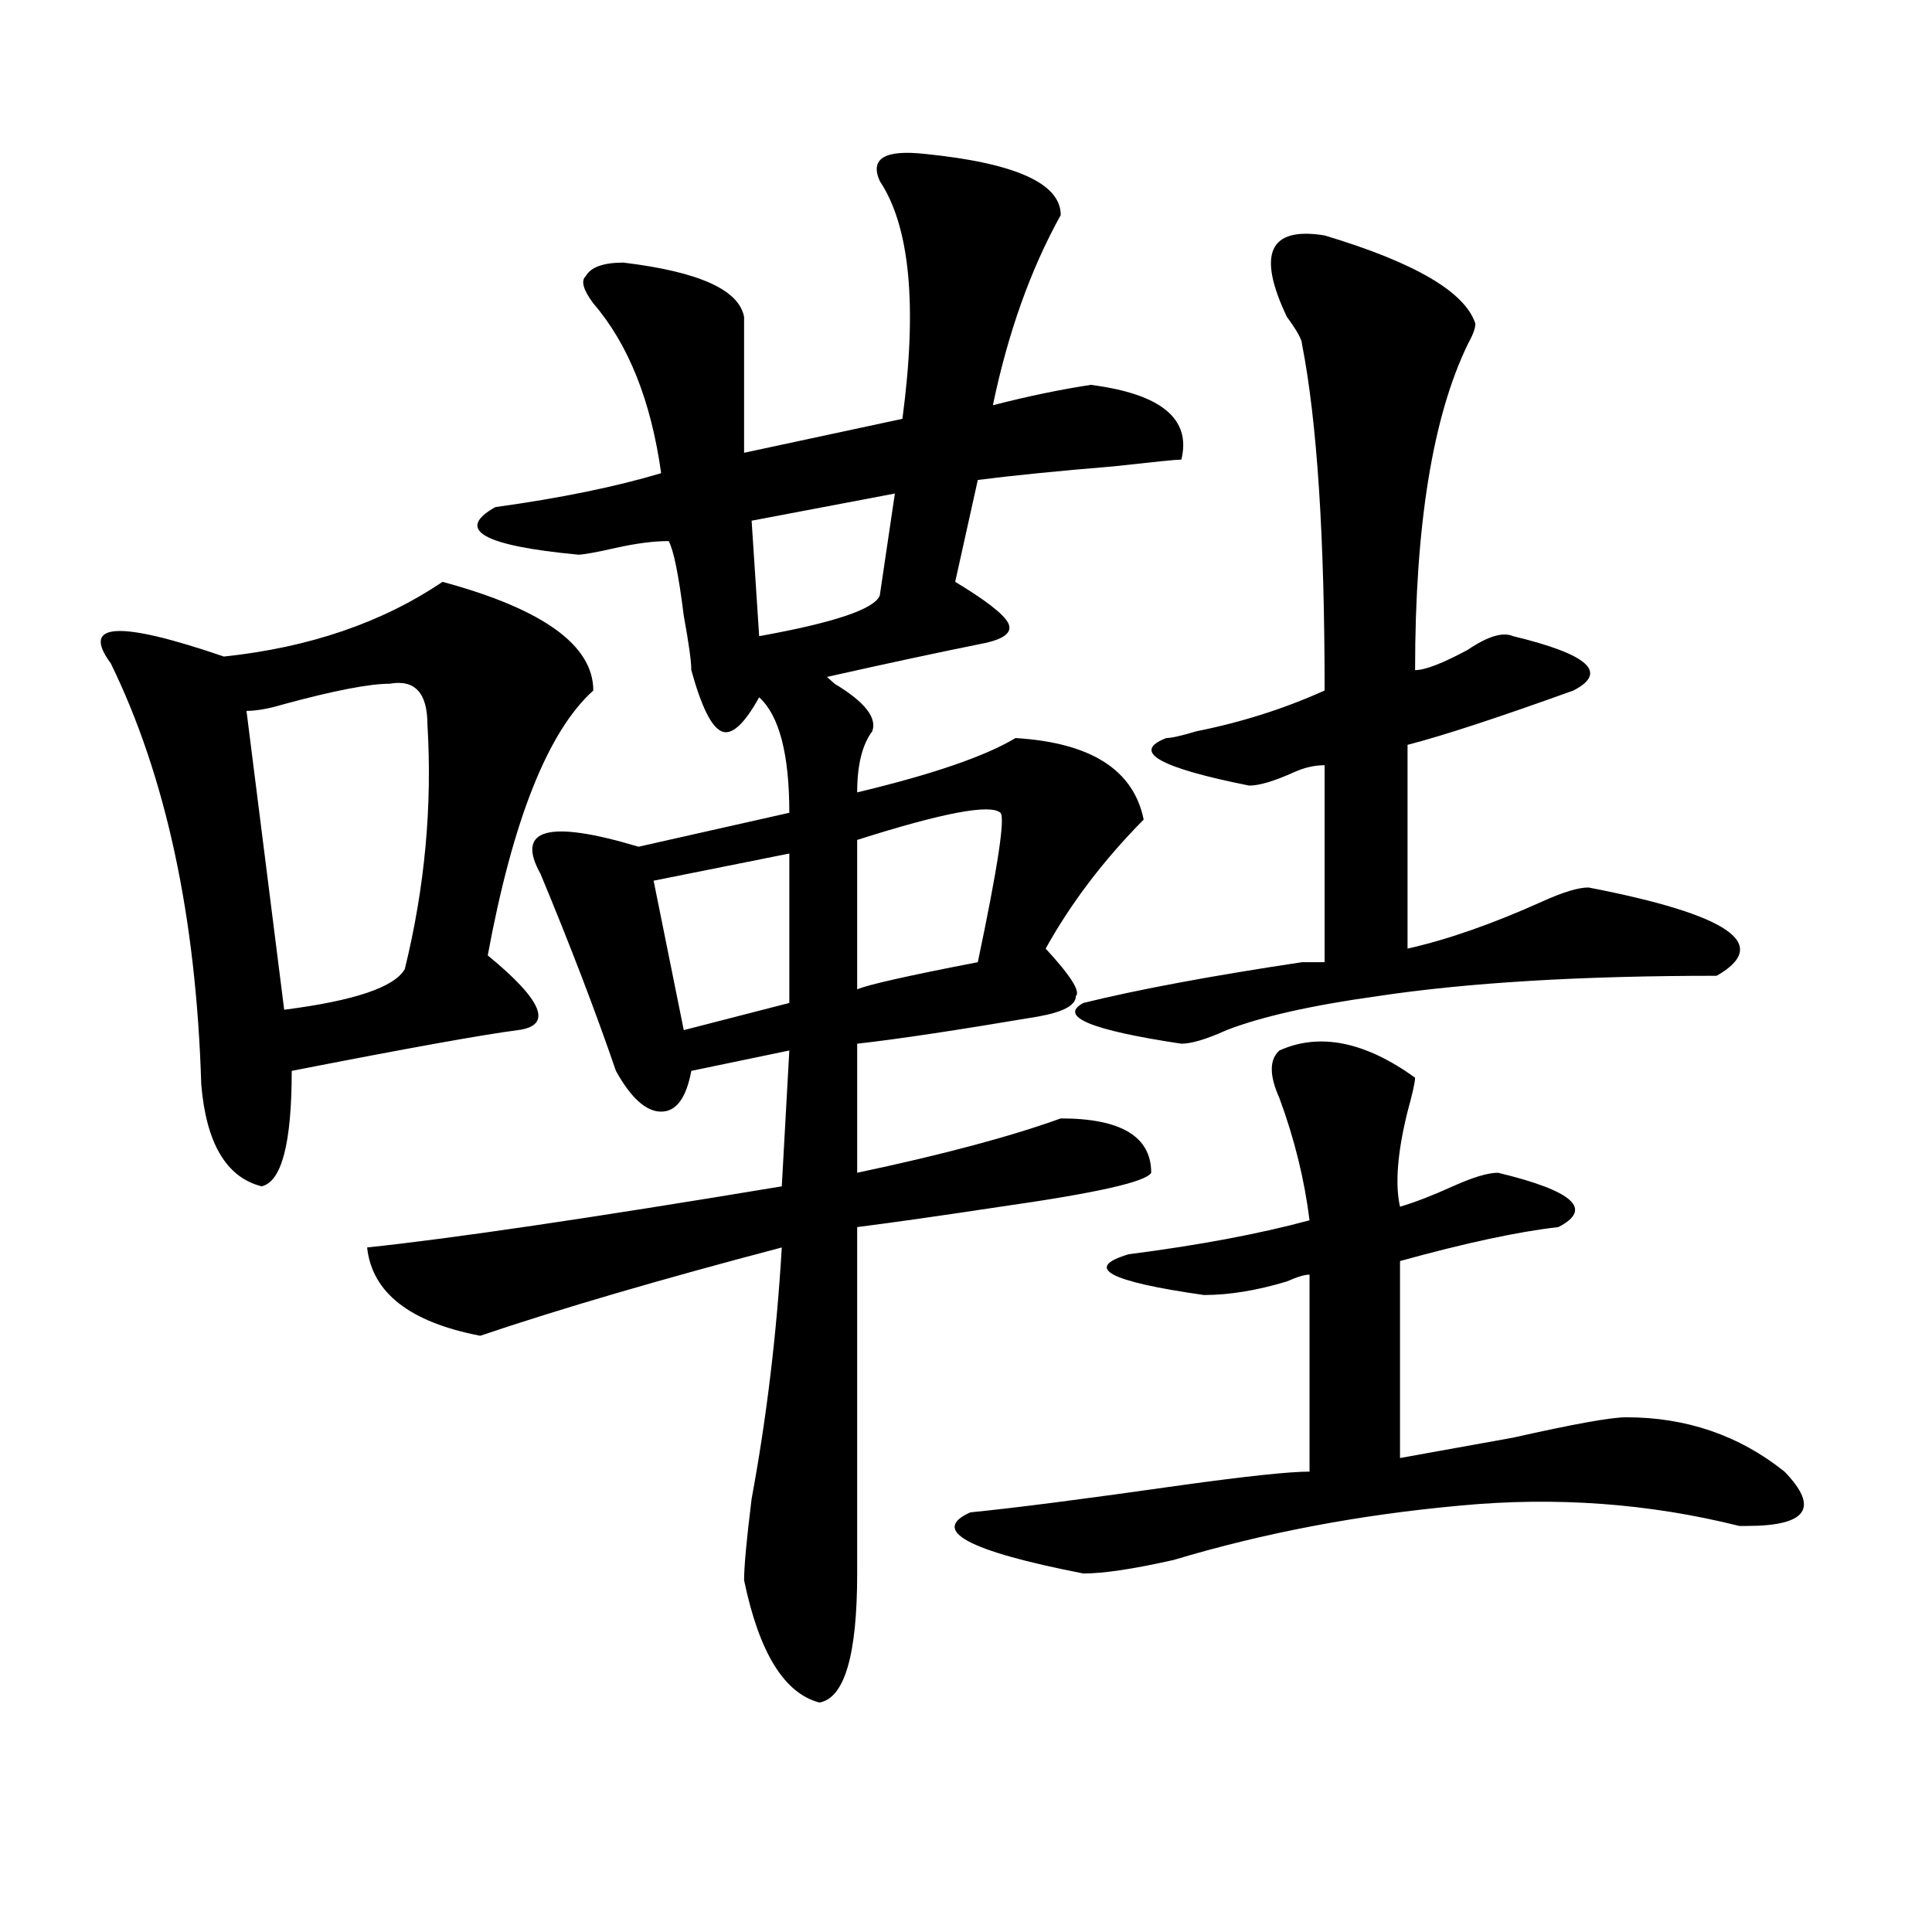 <?xml version="1.0" encoding="utf-8"?>
<!-- Generator: Adobe Illustrator 16.0.0, SVG Export Plug-In . SVG Version: 6.00 Build 0)  -->
<!DOCTYPE svg PUBLIC "-//W3C//DTD SVG 1.1//EN" "http://www.w3.org/Graphics/SVG/1.1/DTD/svg11.dtd">
<svg version="1.1" id="图层_1" xmlns="http://www.w3.org/2000/svg" xmlns:xlink="http://www.w3.org/1999/xlink" x="0px" y="0px"
	 width="1000px" height="1000px" viewBox="0 0 1000 1000" enable-background="new 0 0 1000 1000" xml:space="preserve">
<path d="M229.043,301.156c52.011,14.063,78.047,32.849,78.047,56.25c-23.414,21.094-41.646,66.797-54.633,137.109
	c28.597,23.456,33.779,36.365,15.609,38.672c-18.231,2.362-57.255,9.393-117.07,21.094c0,37.518-5.244,57.458-15.609,59.766
	c-18.231-4.669-28.658-22.247-31.219-52.734c-2.622-86.682-18.231-159.357-46.828-217.969c-15.609-21.094,3.902-22.247,58.535-3.516
	C160.081,335.159,197.824,322.25,229.043,301.156z M201.727,353.89c-10.427,0-28.658,3.516-54.633,10.547
	c-7.805,2.362-14.329,3.516-19.512,3.516l19.512,154.688c36.401-4.669,57.193-11.7,62.438-21.094
	c10.365-42.188,14.268-84.375,11.707-126.563C221.238,358.615,214.714,351.583,201.727,353.89z M478.793,79.672
	c46.828,4.724,70.242,15.271,70.242,31.641c-15.609,28.125-27.316,60.974-35.121,98.438c18.17-4.669,35.121-8.185,50.73-10.547
	c36.401,4.724,52.011,17.578,46.828,38.672c-2.622,0-14.329,1.208-35.121,3.516c-28.658,2.362-52.072,4.724-70.242,7.031
	l-11.707,52.734c15.609,9.393,24.694,16.425,27.316,21.094c2.561,4.724-1.342,8.24-11.707,10.547
	c-23.414,4.724-50.73,10.547-81.949,17.578l3.902,3.516c15.609,9.393,22.072,17.578,19.512,24.609
	c-5.244,7.031-7.805,17.578-7.805,31.641c39.023-9.338,66.34-18.732,81.949-28.125c39.023,2.362,61.096,16.425,66.34,42.188
	c-20.854,21.094-37.743,43.396-50.73,66.797c12.987,14.063,18.17,22.302,15.609,24.609c0,4.724-6.524,8.24-19.512,10.547
	c-41.646,7.031-72.864,11.755-93.656,14.063v66.797c44.206-9.338,79.327-18.732,105.363-28.125c31.219,0,46.828,9.393,46.828,28.125
	c-2.622,4.724-28.658,10.547-78.047,17.578c-31.219,4.724-55.975,8.24-74.145,10.547c0,37.518,0,97.284,0,179.297
	c0,42.188-6.524,64.435-19.512,66.797c-18.231-4.724-31.219-25.818-39.023-63.281c0-7.031,1.28-21.094,3.902-42.188
	c7.805-42.188,12.987-85.529,15.609-130.078c-62.438,16.425-114.51,31.641-156.094,45.703
	c-36.463-7.031-55.975-22.247-58.535-45.703c44.206-4.669,115.729-15.216,214.629-31.641l3.902-70.313l-50.73,10.547
	c-2.622,14.063-7.805,21.094-15.609,21.094s-15.609-7.031-23.414-21.094c-10.427-30.432-23.414-64.435-39.023-101.953
	c-13.049-23.401,3.902-28.125,50.73-14.063l78.047-17.578c0-30.432-5.244-50.372-15.609-59.766
	c-7.805,14.063-14.329,19.94-19.512,17.578c-5.244-2.307-10.427-12.854-15.609-31.641c0-4.669-1.342-14.063-3.902-28.125
	c-2.622-21.094-5.244-33.948-7.805-38.672c-7.805,0-16.951,1.208-27.316,3.516c-10.427,2.362-16.951,3.516-19.512,3.516
	c-49.45-4.669-63.779-12.854-42.926-24.609c33.779-4.669,62.438-10.547,85.852-17.578c-5.244-37.463-16.951-66.797-35.121-87.891
	c-5.244-7.031-6.524-11.7-3.902-14.063c2.561-4.669,9.085-7.031,19.512-7.031c39.023,4.724,59.815,14.063,62.438,28.125
	c0,32.849,0,56.25,0,70.313l81.949-17.578c7.805-58.557,3.902-99.591-11.707-123.047C450.135,82.034,457.939,77.365,478.793,79.672z
	 M408.551,441.781l-70.242,14.063l15.609,77.344l54.633-14.063V441.781z M463.184,255.453l-74.145,14.063l3.902,59.766
	c39.023-7.031,59.815-14.063,62.438-21.094L463.184,255.453z M517.816,420.687c-5.244-4.669-29.938,0-74.145,14.063v77.344
	c5.183-2.307,25.975-7.031,62.438-14.063C516.475,448.812,520.377,423.049,517.816,420.687z M662.203,543.734
	c20.792-9.338,44.206-4.669,70.242,14.063c0,2.362-1.342,8.24-3.902,17.578c-5.244,21.094-6.524,37.518-3.902,49.219
	c7.805-2.307,16.89-5.823,27.316-10.547c10.365-4.669,18.17-7.031,23.414-7.031c39.023,9.393,49.389,18.787,31.219,28.125
	c-20.854,2.362-48.17,8.24-81.949,17.578v101.953c12.987-2.307,32.499-5.823,58.535-10.547c31.219-7.031,50.73-10.547,58.535-10.547
	c31.219,0,58.535,9.393,81.949,28.125c18.17,18.787,11.707,28.125-19.512,28.125h-3.902c-46.828-11.7-94.998-15.216-144.387-10.547
	c-52.072,4.724-101.461,14.063-148.289,28.125c-20.854,4.724-36.463,7.031-46.828,7.031c-59.877-11.7-79.389-22.247-58.535-31.641
	c23.414-2.307,59.815-7.031,109.266-14.063c33.779-4.669,55.913-7.031,66.34-7.031V659.75c-2.622,0-6.524,1.208-11.707,3.516
	c-15.609,4.724-29.938,7.031-42.926,7.031c-49.45-7.031-62.438-14.063-39.023-21.094c36.401-4.669,67.62-10.547,93.656-17.578
	c-2.622-21.094-7.805-42.188-15.609-63.281C656.959,556.643,656.959,548.458,662.203,543.734z M685.617,121.859
	c46.828,14.063,72.803,29.333,78.047,45.703c0,2.362-1.342,5.878-3.902,10.547c-18.231,37.518-27.316,93.768-27.316,168.75
	c5.183,0,14.268-3.516,27.316-10.547c10.365-7.031,18.17-9.338,23.414-7.031c39.023,9.393,49.389,18.787,31.219,28.125
	c-39.023,14.063-67.682,23.456-85.852,28.125V491c20.792-4.669,44.206-12.854,70.242-24.609c10.365-4.669,18.17-7.031,23.414-7.031
	c72.803,14.063,94.937,29.333,66.34,45.703c-70.242,0-128.777,3.516-175.605,10.547c-33.841,4.724-59.877,10.547-78.047,17.578
	c-10.427,4.724-18.231,7.031-23.414,7.031c-46.828-7.031-63.779-14.063-50.73-21.094c28.597-7.031,66.34-14.063,113.168-21.094
	c5.183,0,9.085,0,11.707,0V396.078c-5.244,0-10.427,1.208-15.609,3.516c-10.427,4.724-18.231,7.031-23.414,7.031
	c-46.828-9.338-61.157-17.578-42.926-24.609c2.561,0,7.805-1.154,15.609-3.516c23.414-4.669,45.486-11.7,66.34-21.094
	c0-79.651-3.902-139.417-11.707-179.297c0-2.307-2.622-7.031-7.805-14.063C650.496,131.252,656.959,117.19,685.617,121.859z"/>
</svg>
